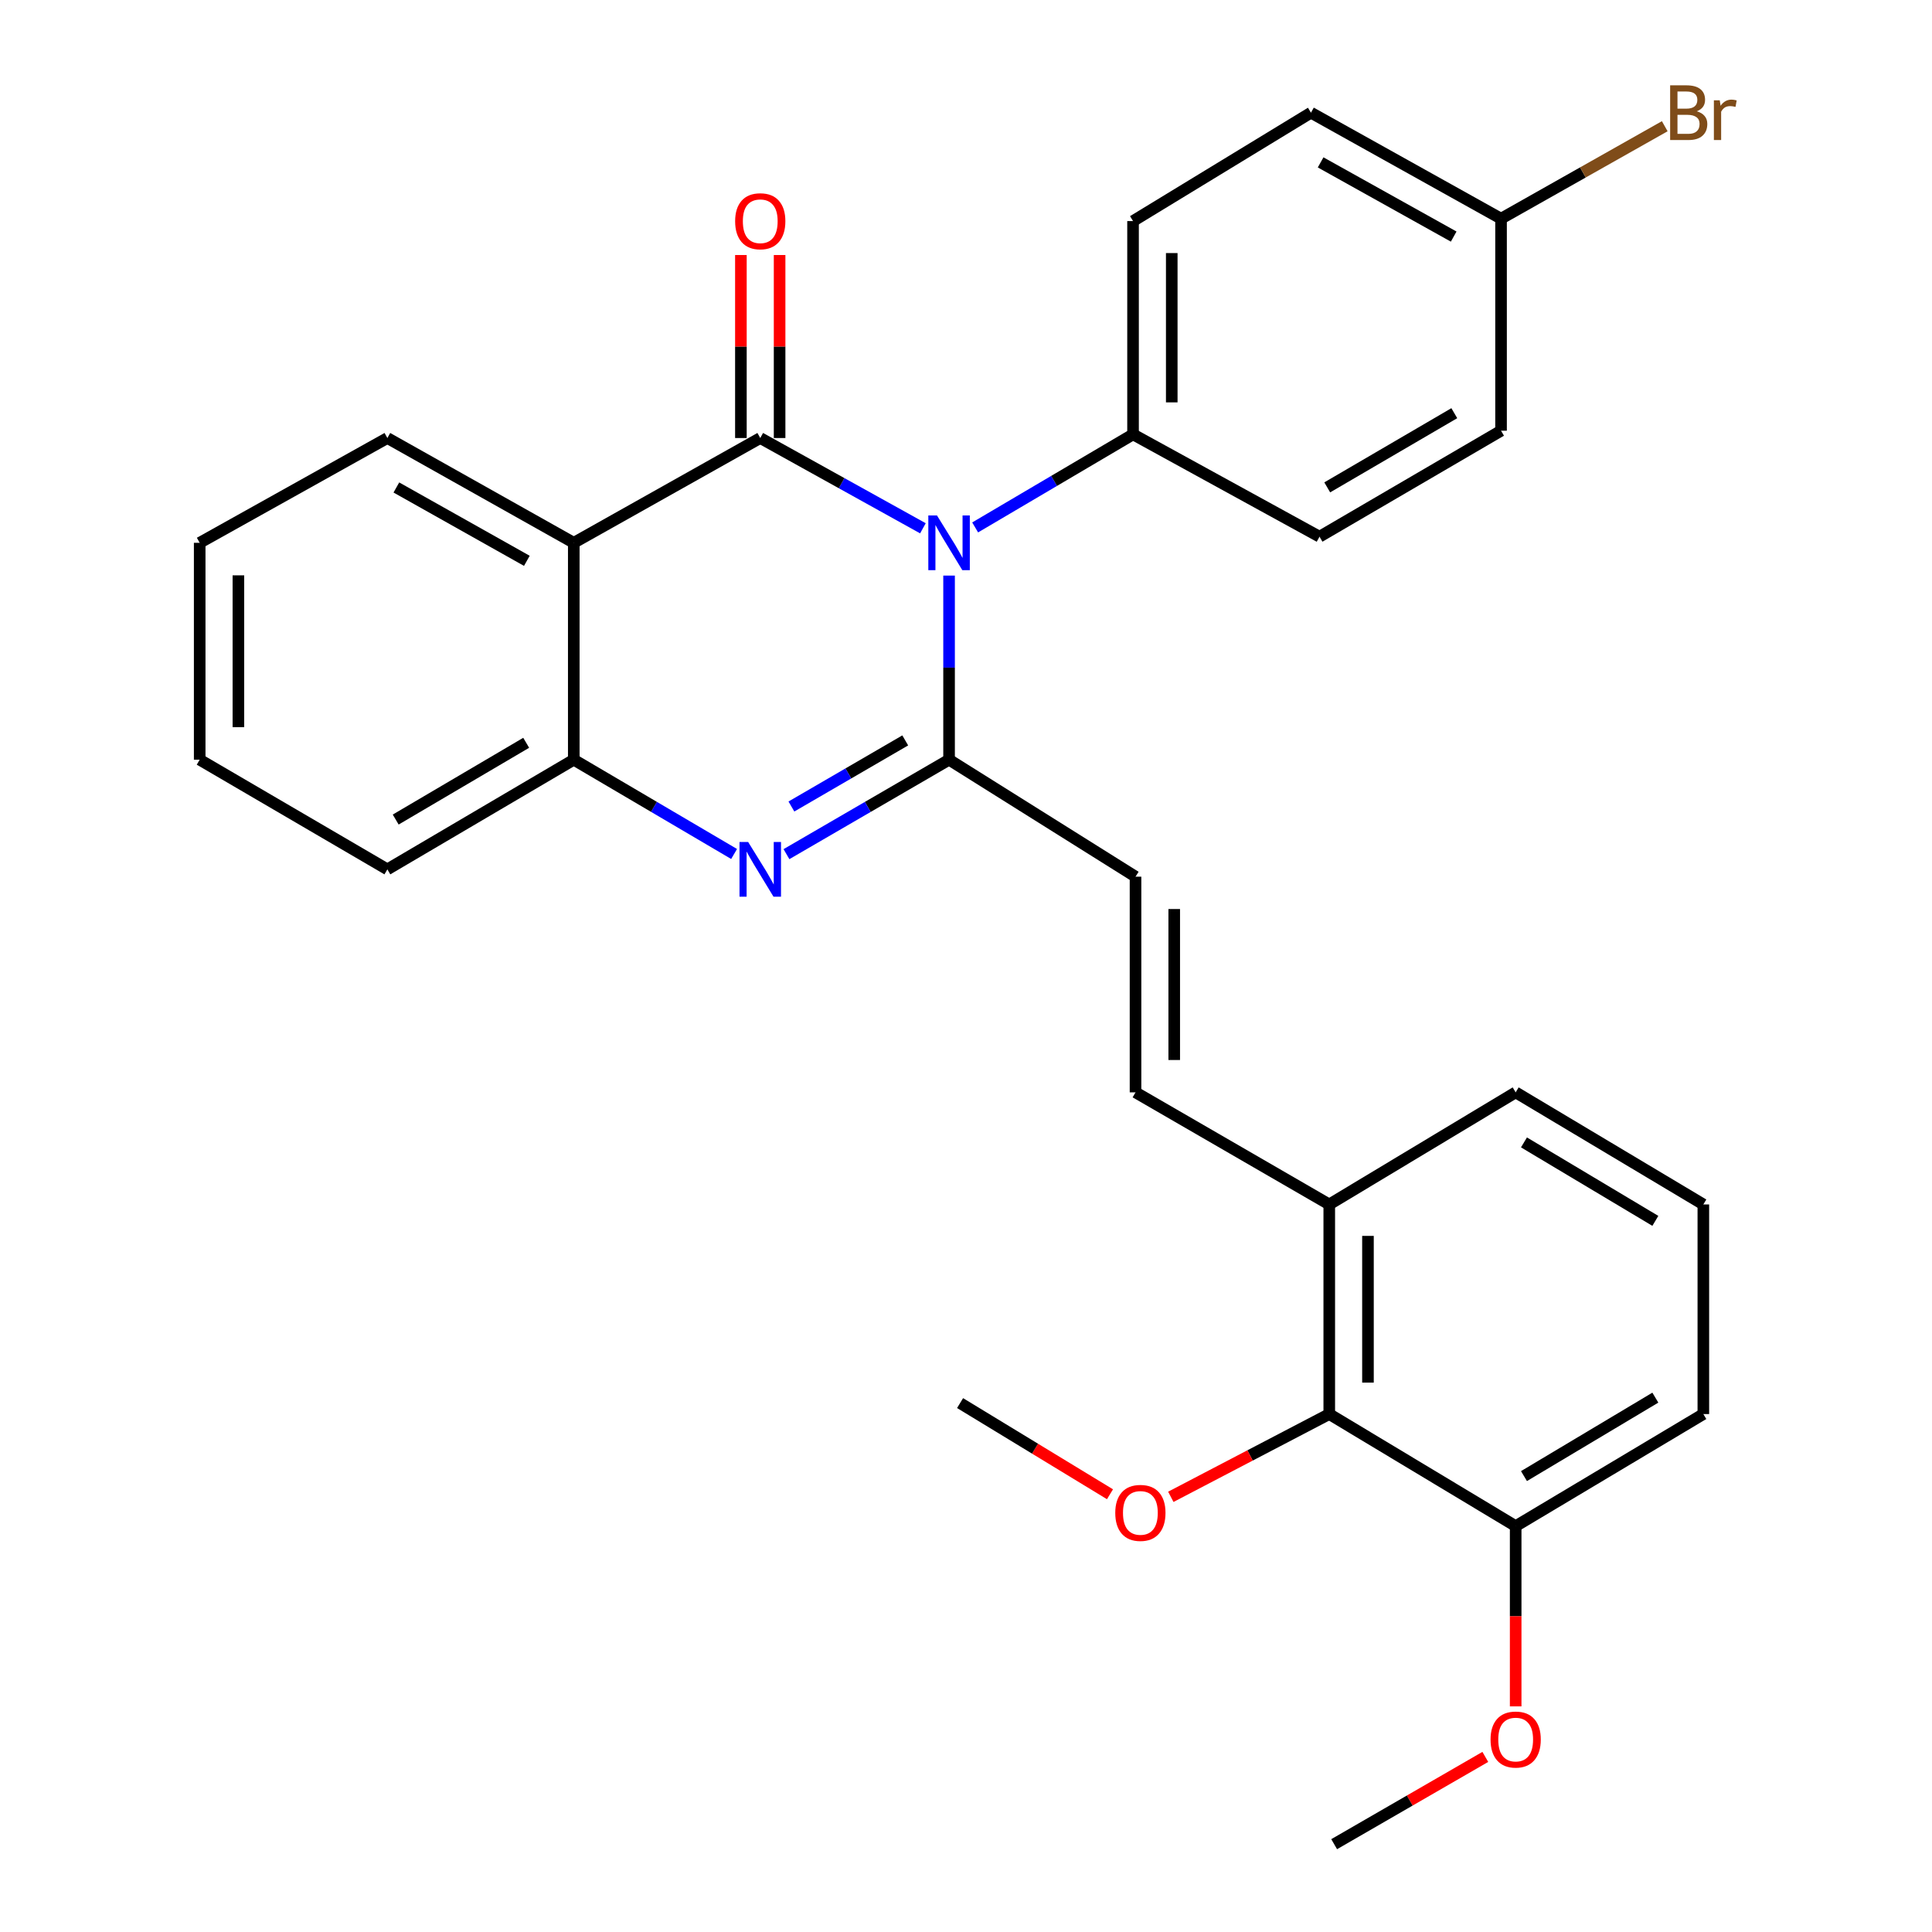 <?xml version='1.0' encoding='iso-8859-1'?>
<svg version='1.1' baseProfile='full'
              xmlns='http://www.w3.org/2000/svg'
                      xmlns:rdkit='http://www.rdkit.org/xml'
                      xmlns:xlink='http://www.w3.org/1999/xlink'
                  xml:space='preserve'
width='1000px' height='1000px' viewBox='0 0 1000 1000'>
<!-- END OF HEADER -->
<rect style='opacity:1.0;fill:#FFFFFF;stroke:none' width='1000' height='1000' x='0' y='0'> </rect>
<path class='bond-0' d='M 477.701,273.444 L 435.603,250.082' style='fill:none;fill-rule:evenodd;stroke:#0000FF;stroke-width:6px;stroke-linecap:butt;stroke-linejoin:miter;stroke-opacity:1' />
<path class='bond-0' d='M 435.603,250.082 L 393.504,226.719' style='fill:none;fill-rule:evenodd;stroke:#000000;stroke-width:6px;stroke-linecap:butt;stroke-linejoin:miter;stroke-opacity:1' />
<path class='bond-1' d='M 491.236,297.922 L 491.236,345.572' style='fill:none;fill-rule:evenodd;stroke:#0000FF;stroke-width:6px;stroke-linecap:butt;stroke-linejoin:miter;stroke-opacity:1' />
<path class='bond-1' d='M 491.236,345.572 L 491.236,393.222' style='fill:none;fill-rule:evenodd;stroke:#000000;stroke-width:6px;stroke-linecap:butt;stroke-linejoin:miter;stroke-opacity:1' />
<path class='bond-7' d='M 504.739,272.996 L 545.601,248.912' style='fill:none;fill-rule:evenodd;stroke:#0000FF;stroke-width:6px;stroke-linecap:butt;stroke-linejoin:miter;stroke-opacity:1' />
<path class='bond-7' d='M 545.601,248.912 L 586.463,224.827' style='fill:none;fill-rule:evenodd;stroke:#000000;stroke-width:6px;stroke-linecap:butt;stroke-linejoin:miter;stroke-opacity:1' />
<path class='bond-3' d='M 393.504,226.719 L 296.986,280.955' style='fill:none;fill-rule:evenodd;stroke:#000000;stroke-width:6px;stroke-linecap:butt;stroke-linejoin:miter;stroke-opacity:1' />
<path class='bond-9' d='M 403.521,226.719 L 403.521,179.359' style='fill:none;fill-rule:evenodd;stroke:#000000;stroke-width:6px;stroke-linecap:butt;stroke-linejoin:miter;stroke-opacity:1' />
<path class='bond-9' d='M 403.521,179.359 L 403.521,131.998' style='fill:none;fill-rule:evenodd;stroke:#FF0000;stroke-width:6px;stroke-linecap:butt;stroke-linejoin:miter;stroke-opacity:1' />
<path class='bond-9' d='M 383.488,226.719 L 383.488,179.359' style='fill:none;fill-rule:evenodd;stroke:#000000;stroke-width:6px;stroke-linecap:butt;stroke-linejoin:miter;stroke-opacity:1' />
<path class='bond-9' d='M 383.488,179.359 L 383.488,131.998' style='fill:none;fill-rule:evenodd;stroke:#FF0000;stroke-width:6px;stroke-linecap:butt;stroke-linejoin:miter;stroke-opacity:1' />
<path class='bond-2' d='M 491.236,393.222 L 449.153,417.664' style='fill:none;fill-rule:evenodd;stroke:#000000;stroke-width:6px;stroke-linecap:butt;stroke-linejoin:miter;stroke-opacity:1' />
<path class='bond-2' d='M 449.153,417.664 L 407.07,442.106' style='fill:none;fill-rule:evenodd;stroke:#0000FF;stroke-width:6px;stroke-linecap:butt;stroke-linejoin:miter;stroke-opacity:1' />
<path class='bond-2' d='M 468.549,383.231 L 439.091,400.34' style='fill:none;fill-rule:evenodd;stroke:#000000;stroke-width:6px;stroke-linecap:butt;stroke-linejoin:miter;stroke-opacity:1' />
<path class='bond-2' d='M 439.091,400.34 L 409.633,417.449' style='fill:none;fill-rule:evenodd;stroke:#0000FF;stroke-width:6px;stroke-linecap:butt;stroke-linejoin:miter;stroke-opacity:1' />
<path class='bond-5' d='M 491.236,393.222 L 587.743,453.769' style='fill:none;fill-rule:evenodd;stroke:#000000;stroke-width:6px;stroke-linecap:butt;stroke-linejoin:miter;stroke-opacity:1' />
<path class='bond-4' d='M 379.965,442.022 L 338.476,417.622' style='fill:none;fill-rule:evenodd;stroke:#0000FF;stroke-width:6px;stroke-linecap:butt;stroke-linejoin:miter;stroke-opacity:1' />
<path class='bond-4' d='M 338.476,417.622 L 296.986,393.222' style='fill:none;fill-rule:evenodd;stroke:#000000;stroke-width:6px;stroke-linecap:butt;stroke-linejoin:miter;stroke-opacity:1' />
<path class='bond-15' d='M 296.986,280.955 L 200.502,226.719' style='fill:none;fill-rule:evenodd;stroke:#000000;stroke-width:6px;stroke-linecap:butt;stroke-linejoin:miter;stroke-opacity:1' />
<path class='bond-15' d='M 272.697,290.284 L 205.158,252.319' style='fill:none;fill-rule:evenodd;stroke:#000000;stroke-width:6px;stroke-linecap:butt;stroke-linejoin:miter;stroke-opacity:1' />
<path class='bond-30' d='M 296.986,280.955 L 296.986,393.222' style='fill:none;fill-rule:evenodd;stroke:#000000;stroke-width:6px;stroke-linecap:butt;stroke-linejoin:miter;stroke-opacity:1' />
<path class='bond-21' d='M 296.986,393.222 L 200.502,449.984' style='fill:none;fill-rule:evenodd;stroke:#000000;stroke-width:6px;stroke-linecap:butt;stroke-linejoin:miter;stroke-opacity:1' />
<path class='bond-21' d='M 272.355,384.469 L 204.816,424.203' style='fill:none;fill-rule:evenodd;stroke:#000000;stroke-width:6px;stroke-linecap:butt;stroke-linejoin:miter;stroke-opacity:1' />
<path class='bond-6' d='M 587.743,453.769 L 587.743,565.401' style='fill:none;fill-rule:evenodd;stroke:#000000;stroke-width:6px;stroke-linecap:butt;stroke-linejoin:miter;stroke-opacity:1' />
<path class='bond-6' d='M 607.777,470.513 L 607.777,548.656' style='fill:none;fill-rule:evenodd;stroke:#000000;stroke-width:6px;stroke-linecap:butt;stroke-linejoin:miter;stroke-opacity:1' />
<path class='bond-10' d='M 587.743,565.401 L 688.023,623.421' style='fill:none;fill-rule:evenodd;stroke:#000000;stroke-width:6px;stroke-linecap:butt;stroke-linejoin:miter;stroke-opacity:1' />
<path class='bond-12' d='M 586.463,224.827 L 586.463,114.43' style='fill:none;fill-rule:evenodd;stroke:#000000;stroke-width:6px;stroke-linecap:butt;stroke-linejoin:miter;stroke-opacity:1' />
<path class='bond-12' d='M 606.497,208.268 L 606.497,130.99' style='fill:none;fill-rule:evenodd;stroke:#000000;stroke-width:6px;stroke-linecap:butt;stroke-linejoin:miter;stroke-opacity:1' />
<path class='bond-13' d='M 586.463,224.827 L 682.981,277.794' style='fill:none;fill-rule:evenodd;stroke:#000000;stroke-width:6px;stroke-linecap:butt;stroke-linejoin:miter;stroke-opacity:1' />
<path class='bond-8' d='M 688.023,731.915 L 688.023,623.421' style='fill:none;fill-rule:evenodd;stroke:#000000;stroke-width:6px;stroke-linecap:butt;stroke-linejoin:miter;stroke-opacity:1' />
<path class='bond-8' d='M 708.057,715.641 L 708.057,639.695' style='fill:none;fill-rule:evenodd;stroke:#000000;stroke-width:6px;stroke-linecap:butt;stroke-linejoin:miter;stroke-opacity:1' />
<path class='bond-11' d='M 688.023,731.915 L 784.508,789.924' style='fill:none;fill-rule:evenodd;stroke:#000000;stroke-width:6px;stroke-linecap:butt;stroke-linejoin:miter;stroke-opacity:1' />
<path class='bond-16' d='M 688.023,731.915 L 647.019,753.336' style='fill:none;fill-rule:evenodd;stroke:#000000;stroke-width:6px;stroke-linecap:butt;stroke-linejoin:miter;stroke-opacity:1' />
<path class='bond-16' d='M 647.019,753.336 L 606.016,774.758' style='fill:none;fill-rule:evenodd;stroke:#FF0000;stroke-width:6px;stroke-linecap:butt;stroke-linejoin:miter;stroke-opacity:1' />
<path class='bond-23' d='M 688.023,623.421 L 784.508,565.401' style='fill:none;fill-rule:evenodd;stroke:#000000;stroke-width:6px;stroke-linecap:butt;stroke-linejoin:miter;stroke-opacity:1' />
<path class='bond-20' d='M 784.508,789.924 L 784.508,836.571' style='fill:none;fill-rule:evenodd;stroke:#000000;stroke-width:6px;stroke-linecap:butt;stroke-linejoin:miter;stroke-opacity:1' />
<path class='bond-20' d='M 784.508,836.571 L 784.508,883.219' style='fill:none;fill-rule:evenodd;stroke:#FF0000;stroke-width:6px;stroke-linecap:butt;stroke-linejoin:miter;stroke-opacity:1' />
<path class='bond-32' d='M 784.508,789.924 L 881.649,731.915' style='fill:none;fill-rule:evenodd;stroke:#000000;stroke-width:6px;stroke-linecap:butt;stroke-linejoin:miter;stroke-opacity:1' />
<path class='bond-32' d='M 788.807,764.022 L 856.806,723.416' style='fill:none;fill-rule:evenodd;stroke:#000000;stroke-width:6px;stroke-linecap:butt;stroke-linejoin:miter;stroke-opacity:1' />
<path class='bond-18' d='M 586.463,114.43 L 678.551,58.325' style='fill:none;fill-rule:evenodd;stroke:#000000;stroke-width:6px;stroke-linecap:butt;stroke-linejoin:miter;stroke-opacity:1' />
<path class='bond-17' d='M 682.981,277.794 L 776.939,222.935' style='fill:none;fill-rule:evenodd;stroke:#000000;stroke-width:6px;stroke-linecap:butt;stroke-linejoin:miter;stroke-opacity:1' />
<path class='bond-17' d='M 686.973,252.265 L 752.744,213.863' style='fill:none;fill-rule:evenodd;stroke:#000000;stroke-width:6px;stroke-linecap:butt;stroke-linejoin:miter;stroke-opacity:1' />
<path class='bond-14' d='M 776.939,113.184 L 776.939,222.935' style='fill:none;fill-rule:evenodd;stroke:#000000;stroke-width:6px;stroke-linecap:butt;stroke-linejoin:miter;stroke-opacity:1' />
<path class='bond-19' d='M 776.939,113.184 L 819.305,89.258' style='fill:none;fill-rule:evenodd;stroke:#000000;stroke-width:6px;stroke-linecap:butt;stroke-linejoin:miter;stroke-opacity:1' />
<path class='bond-19' d='M 819.305,89.258 L 861.672,65.332' style='fill:none;fill-rule:evenodd;stroke:#7F4C19;stroke-width:6px;stroke-linecap:butt;stroke-linejoin:miter;stroke-opacity:1' />
<path class='bond-29' d='M 776.939,113.184 L 678.551,58.325' style='fill:none;fill-rule:evenodd;stroke:#000000;stroke-width:6px;stroke-linecap:butt;stroke-linejoin:miter;stroke-opacity:1' />
<path class='bond-29' d='M 752.425,122.453 L 683.553,84.051' style='fill:none;fill-rule:evenodd;stroke:#000000;stroke-width:6px;stroke-linecap:butt;stroke-linejoin:miter;stroke-opacity:1' />
<path class='bond-27' d='M 200.502,226.719 L 103.36,280.955' style='fill:none;fill-rule:evenodd;stroke:#000000;stroke-width:6px;stroke-linecap:butt;stroke-linejoin:miter;stroke-opacity:1' />
<path class='bond-25' d='M 574.527,773.424 L 535.731,749.831' style='fill:none;fill-rule:evenodd;stroke:#FF0000;stroke-width:6px;stroke-linecap:butt;stroke-linejoin:miter;stroke-opacity:1' />
<path class='bond-25' d='M 535.731,749.831 L 496.934,726.239' style='fill:none;fill-rule:evenodd;stroke:#000000;stroke-width:6px;stroke-linecap:butt;stroke-linejoin:miter;stroke-opacity:1' />
<path class='bond-26' d='M 768.795,909.371 L 729.678,931.958' style='fill:none;fill-rule:evenodd;stroke:#FF0000;stroke-width:6px;stroke-linecap:butt;stroke-linejoin:miter;stroke-opacity:1' />
<path class='bond-26' d='M 729.678,931.958 L 690.56,954.545' style='fill:none;fill-rule:evenodd;stroke:#000000;stroke-width:6px;stroke-linecap:butt;stroke-linejoin:miter;stroke-opacity:1' />
<path class='bond-28' d='M 200.502,449.984 L 103.36,393.222' style='fill:none;fill-rule:evenodd;stroke:#000000;stroke-width:6px;stroke-linecap:butt;stroke-linejoin:miter;stroke-opacity:1' />
<path class='bond-22' d='M 881.649,623.421 L 784.508,565.401' style='fill:none;fill-rule:evenodd;stroke:#000000;stroke-width:6px;stroke-linecap:butt;stroke-linejoin:miter;stroke-opacity:1' />
<path class='bond-22' d='M 856.805,631.917 L 788.806,591.304' style='fill:none;fill-rule:evenodd;stroke:#000000;stroke-width:6px;stroke-linecap:butt;stroke-linejoin:miter;stroke-opacity:1' />
<path class='bond-24' d='M 881.649,623.421 L 881.649,731.915' style='fill:none;fill-rule:evenodd;stroke:#000000;stroke-width:6px;stroke-linecap:butt;stroke-linejoin:miter;stroke-opacity:1' />
<path class='bond-31' d='M 103.36,280.955 L 103.36,393.222' style='fill:none;fill-rule:evenodd;stroke:#000000;stroke-width:6px;stroke-linecap:butt;stroke-linejoin:miter;stroke-opacity:1' />
<path class='bond-31' d='M 123.394,297.795 L 123.394,376.382' style='fill:none;fill-rule:evenodd;stroke:#000000;stroke-width:6px;stroke-linecap:butt;stroke-linejoin:miter;stroke-opacity:1' />
<path  class='atom-0' d='M 484.976 266.795
L 494.256 281.795
Q 495.176 283.275, 496.656 285.955
Q 498.136 288.635, 498.216 288.795
L 498.216 266.795
L 501.976 266.795
L 501.976 295.115
L 498.096 295.115
L 488.136 278.715
Q 486.976 276.795, 485.736 274.595
Q 484.536 272.395, 484.176 271.715
L 484.176 295.115
L 480.496 295.115
L 480.496 266.795
L 484.976 266.795
' fill='#0000FF'/>
<path  class='atom-3' d='M 387.244 435.824
L 396.524 450.824
Q 397.444 452.304, 398.924 454.984
Q 400.404 457.664, 400.484 457.824
L 400.484 435.824
L 404.244 435.824
L 404.244 464.144
L 400.364 464.144
L 390.404 447.744
Q 389.244 445.824, 388.004 443.624
Q 386.804 441.424, 386.444 440.744
L 386.444 464.144
L 382.764 464.144
L 382.764 435.824
L 387.244 435.824
' fill='#0000FF'/>
<path  class='atom-10' d='M 380.504 114.51
Q 380.504 107.71, 383.864 103.91
Q 387.224 100.11, 393.504 100.11
Q 399.784 100.11, 403.144 103.91
Q 406.504 107.71, 406.504 114.51
Q 406.504 121.39, 403.104 125.31
Q 399.704 129.19, 393.504 129.19
Q 387.264 129.19, 383.864 125.31
Q 380.504 121.43, 380.504 114.51
M 393.504 125.99
Q 397.824 125.99, 400.144 123.11
Q 402.504 120.19, 402.504 114.51
Q 402.504 108.95, 400.144 106.15
Q 397.824 103.31, 393.504 103.31
Q 389.184 103.31, 386.824 106.11
Q 384.504 108.91, 384.504 114.51
Q 384.504 120.23, 386.824 123.11
Q 389.184 125.99, 393.504 125.99
' fill='#FF0000'/>
<path  class='atom-17' d='M 577.258 783.07
Q 577.258 776.27, 580.618 772.47
Q 583.978 768.67, 590.258 768.67
Q 596.538 768.67, 599.898 772.47
Q 603.258 776.27, 603.258 783.07
Q 603.258 789.95, 599.858 793.87
Q 596.458 797.75, 590.258 797.75
Q 584.018 797.75, 580.618 793.87
Q 577.258 789.99, 577.258 783.07
M 590.258 794.55
Q 594.578 794.55, 596.898 791.67
Q 599.258 788.75, 599.258 783.07
Q 599.258 777.51, 596.898 774.71
Q 594.578 771.87, 590.258 771.87
Q 585.938 771.87, 583.578 774.67
Q 581.258 777.47, 581.258 783.07
Q 581.258 788.79, 583.578 791.67
Q 585.938 794.55, 590.258 794.55
' fill='#FF0000'/>
<path  class='atom-20' d='M 878.221 57.605
Q 880.941 58.365, 882.301 60.045
Q 883.701 61.685, 883.701 64.125
Q 883.701 68.045, 881.181 70.285
Q 878.701 72.485, 873.981 72.485
L 864.461 72.485
L 864.461 44.165
L 872.821 44.165
Q 877.661 44.165, 880.101 46.125
Q 882.541 48.085, 882.541 51.685
Q 882.541 55.965, 878.221 57.605
M 868.261 47.365
L 868.261 56.245
L 872.821 56.245
Q 875.621 56.245, 877.061 55.125
Q 878.541 53.965, 878.541 51.685
Q 878.541 47.365, 872.821 47.365
L 868.261 47.365
M 873.981 69.285
Q 876.741 69.285, 878.221 67.965
Q 879.701 66.645, 879.701 64.125
Q 879.701 61.805, 878.061 60.645
Q 876.461 59.445, 873.381 59.445
L 868.261 59.445
L 868.261 69.285
L 873.981 69.285
' fill='#7F4C19'/>
<path  class='atom-20' d='M 890.141 51.925
L 890.581 54.765
Q 892.741 51.565, 896.261 51.565
Q 897.381 51.565, 898.901 51.965
L 898.301 55.325
Q 896.581 54.925, 895.621 54.925
Q 893.941 54.925, 892.821 55.605
Q 891.741 56.245, 890.861 57.805
L 890.861 72.485
L 887.101 72.485
L 887.101 51.925
L 890.141 51.925
' fill='#7F4C19'/>
<path  class='atom-21' d='M 771.508 900.379
Q 771.508 893.579, 774.868 889.779
Q 778.228 885.979, 784.508 885.979
Q 790.788 885.979, 794.148 889.779
Q 797.508 893.579, 797.508 900.379
Q 797.508 907.259, 794.108 911.179
Q 790.708 915.059, 784.508 915.059
Q 778.268 915.059, 774.868 911.179
Q 771.508 907.299, 771.508 900.379
M 784.508 911.859
Q 788.828 911.859, 791.148 908.979
Q 793.508 906.059, 793.508 900.379
Q 793.508 894.819, 791.148 892.019
Q 788.828 889.179, 784.508 889.179
Q 780.188 889.179, 777.828 891.979
Q 775.508 894.779, 775.508 900.379
Q 775.508 906.099, 777.828 908.979
Q 780.188 911.859, 784.508 911.859
' fill='#FF0000'/>
</svg>
